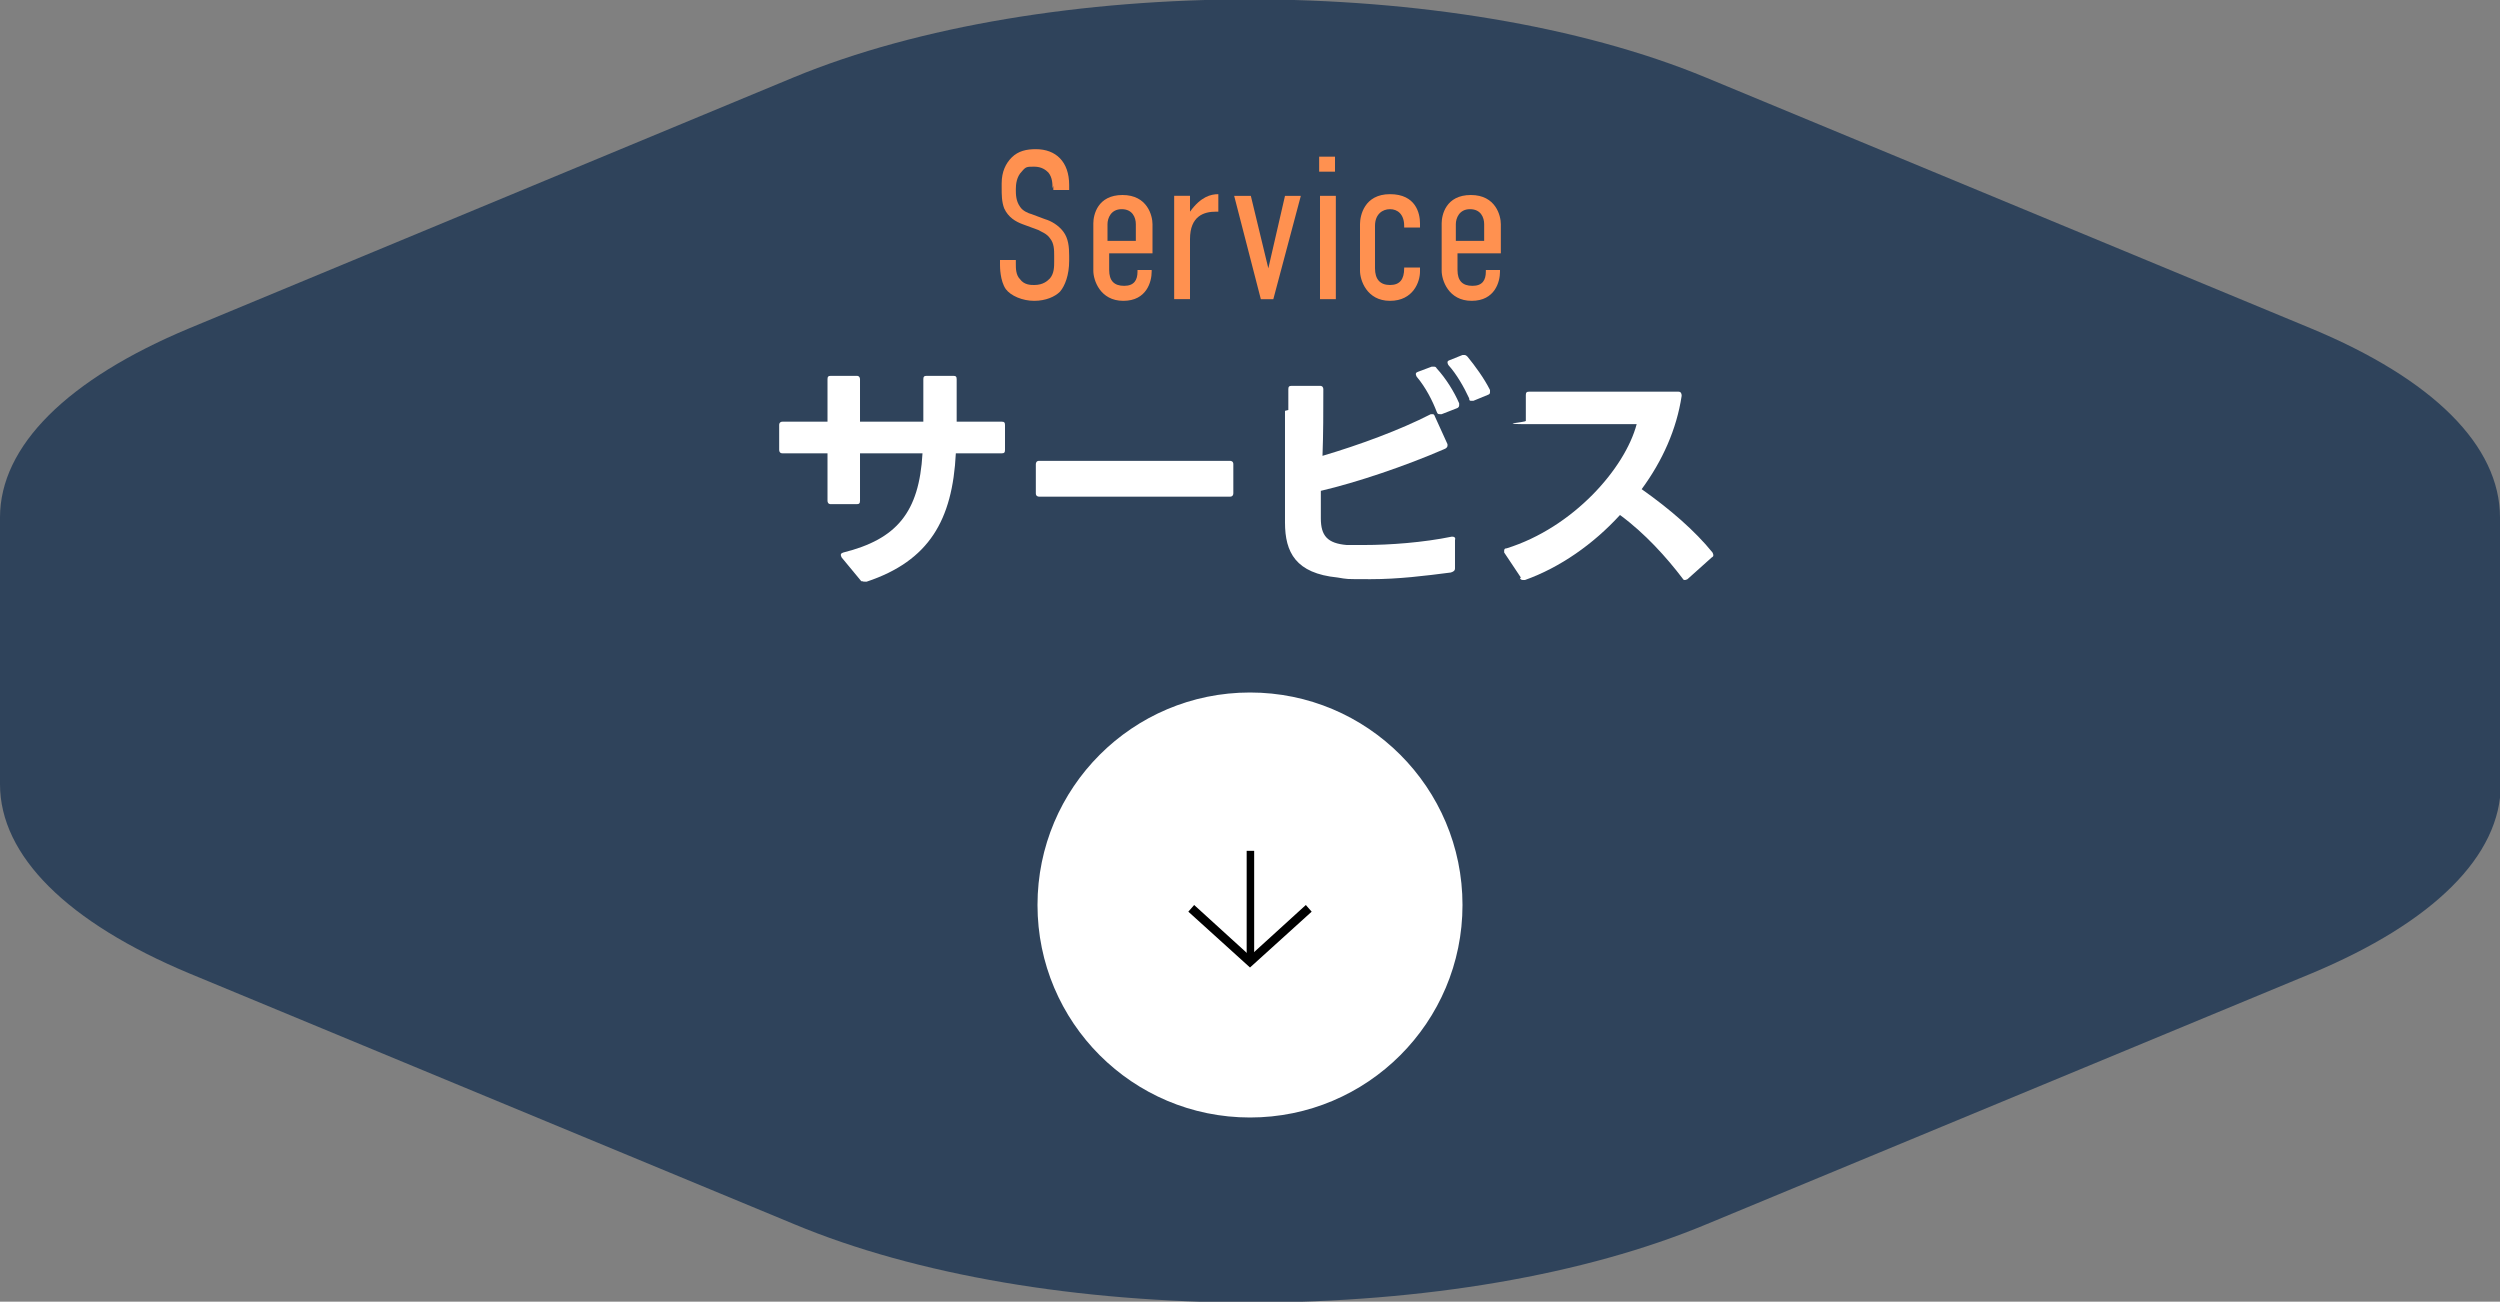 <?xml version="1.0" encoding="UTF-8"?>
<svg id="_レイヤー_1" data-name="レイヤー_1" xmlns="http://www.w3.org/2000/svg" version="1.1" viewBox="0 0 300 156.2">
  <rect x="0" y="0" width="300" height="156.2" fill="#808080" stroke="none"/>
  <!-- Generator: Adobe Illustrator 29.7.1, SVG Export Plug-In . SVG Version: 2.1.1 Build 8)  -->
  <defs>
    <style>
      .st0 {
        fill: #ff9150;
      }

      .st1 {
        fill: #fff;
      }

      .st2 {
        fill: #2f435b;
      }
    </style>
  </defs>
  <path class="st2" d="M300,62.1c0-8.6-8-16.6-22.7-22.7l-72.6-30.1c-30.2-12.5-79.3-12.5-109.5,0L22.7,39.4C8.1,45.5,0,53.5,0,62.1v32c0,8.6,8.1,16.6,22.7,22.7l72.6,30.1c14.6,6.1,34.1,9.4,54.8,9.4s40.1-3.3,54.7-9.4l72.6-30.1h0c14.6-6.1,22.7-14.1,22.7-22.7v-32Z"/>
  <g>
    <circle class="st1" cx="150" cy="108.6" r="25.5"/>
    <g>
      <polygon points="150 116.1 142.6 109.4 143.3 108.6 150 114.7 156.7 108.6 157.4 109.4 150 116.1"/>
      <rect x="149.6" y="102.1" width=".9" height="13.3"/>
    </g>
  </g>
  <g>
    <path class="st1" d="M103.4,69.8l-2.4-2.9c0,0-.1-.2-.1-.3s0-.2.3-.3c6.4-1.6,9.1-4.8,9.5-11.9h-7.5v5.7c0,.3-.1.4-.4.4h-3.1c-.3,0-.4-.2-.4-.4v-5.7h-5.4c-.3,0-.4-.2-.4-.4v-3c0-.3.2-.4.4-.4h5.4v-5.1c0-.3.1-.4.4-.4h3.1c.3,0,.4.2.4.4v5.1h7.6v-5.1c0-.3.1-.4.4-.4h3.2c.3,0,.4.1.4.4v5.1h5.4c.3,0,.4.1.4.4v3c0,.3-.1.4-.4.4h-5.5c-.4,8-3.2,12.9-10.7,15.4h-.2c-.1,0-.3,0-.4-.1Z"/>
    <path class="st1" d="M124.3,59.1v-3.4c0-.2.1-.4.4-.4h22.9c.2,0,.4.1.4.4v3.5c0,.2-.1.4-.4.4h-22.9c-.2,0-.4-.1-.4-.4Z"/>
    <path class="st1" d="M154.6,49.2v-2.5c0-.3.1-.4.4-.4h3.4c.3,0,.4.2.4.4,0,2.6,0,5.4-.1,8,4.4-1.3,9.3-3.1,13-5,0,0,.1,0,.2,0s.2,0,.3.3l1.5,3.3c0,0,0,.1,0,.2,0,.1-.1.3-.4.4-4.6,2-10.5,4-14.8,5v3.3c0,2.1.8,3,3.1,3.2.6,0,1.3,0,2.1,0,3.1,0,7.1-.3,10.5-1h.1c.2,0,.4.1.3.4v3.4c0,.3-.2.4-.5.5-3.1.4-6.3.8-9.6.8s-2.7,0-4-.2c-5-.5-6.3-3-6.3-6.6s0-8.6,0-13.4ZM170.2,44.6l1.6-.6c0,0,.2,0,.2,0,.2,0,.3,0,.4.2,1.1,1.2,2.1,2.8,2.7,4.2,0,0,0,.1,0,.2,0,.1,0,.3-.3.4l-1.8.7c0,0-.2,0-.2,0-.2,0-.3,0-.4-.3-.5-1.3-1.3-2.9-2.4-4.2,0,0-.1-.2-.1-.3s0-.2.3-.3ZM176.6,48.1c-.2,0-.3,0-.3-.3-.6-1.3-1.5-2.9-2.5-4,0,0-.1-.2-.1-.3s0-.2.3-.3l1.5-.6c0,0,.1,0,.2,0,.1,0,.2,0,.4.2.9,1.1,2,2.6,2.7,4,0,0,0,.2,0,.2,0,.2,0,.3-.3.4l-1.7.7c0,0-.2,0-.2,0Z"/>
    <path class="st1" d="M182.5,69.3l-2-3c0,0,0-.2,0-.2,0-.1,0-.3.3-.3,8-2.5,14.2-9.6,15.6-14.9-4.3,0-8.7,0-12.9,0s-.4-.2-.4-.4v-3.1c0-.3.1-.4.4-.4h17.9c.3,0,.4.2.4.5-.6,4-2.3,7.8-4.8,11.2,3.4,2.4,6.4,5,8.5,7.6,0,0,.1.2.1.3s0,.2-.2.3l-2.9,2.6c0,0-.2.1-.3.1s-.2,0-.3-.2c-1.9-2.5-4.5-5.4-7.5-7.6-3.2,3.5-7.2,6.3-11.4,7.8h-.2c-.1,0-.3,0-.4-.2Z"/>
  </g>
  <g>
    <path class="st0" d="M126.3,22.6c0-.5,0-1.3-.5-1.9-.3-.3-.8-.7-1.7-.7s-1,0-1.5.6c-.6.6-.7,1.5-.7,2.1s0,1.4.5,2.1c.3.5,1,.8,1.4.9l1.6.6c.7.2,1.6.7,2.2,1.5.6.8.7,1.8.7,2.9v.6c0,1.7-.5,3-1.1,3.7-.6.6-1.7,1.1-3.1,1.1s-2.8-.6-3.4-1.4c-.7-1-.7-2.7-.7-2.9v-.6h1.9v.5c0,.5,0,1.3.5,1.8.5.7,1.3.7,1.7.7,1.1,0,1.6-.5,1.9-.8.5-.6.5-1.4.5-2v-.7c0-.7,0-1.5-.5-2.1-.4-.6-1.1-.8-1.4-1l-1.9-.7c-.8-.3-1.7-.8-2.2-1.9-.3-.8-.3-1.6-.3-2.5v-.5c0-1.4.5-2.4,1.2-3.1.8-.8,1.8-1,2.9-1,2.4,0,4,1.5,4,4.3v.6h-1.9v-.5Z"/>
    <path class="st0" d="M136.3,32.4h1.9v.2c0,1.2-.6,3.5-3.4,3.5s-3.6-2.5-3.6-3.6v-5.7c0-1,.5-3.4,3.5-3.4s3.6,2.5,3.6,3.5v3.5h-5.2v2c0,1.3.6,1.9,1.8,1.9s1.6-.7,1.6-1.7v-.2ZM136.3,29v-2.1c0-.8-.4-1.8-1.7-1.8s-1.7,1.1-1.7,1.8v2h3.4Z"/>
    <path class="st0" d="M142.8,23.5v1.9c1.3-1.8,2.5-2.1,3.4-2.1v2.1h-.3c-1.4,0-3.1.5-3.1,3.3v7.2h-1.9v-12.4h1.9Z"/>
    <path class="st0" d="M152.8,35.9h-1.5l-3.2-12.4h2l2.1,8.7h0l2-8.7h1.9l-3.3,12.4Z"/>
    <path class="st0" d="M160.2,18.8v1.8h-1.9v-1.8h1.9ZM158.4,23.5h1.9v12.4h-1.9v-12.4Z"/>
    <path class="st0" d="M168.5,32.1h1.9v.5c0,1.2-.8,3.5-3.6,3.5s-3.6-2.5-3.6-3.6v-5.6c0-1,.5-3.6,3.6-3.6s3.6,2.3,3.6,3.5v.5h-1.9v-.2c0-1.4-.8-2-1.7-2s-1.8.6-1.8,2v5.1c0,1.3.6,2,1.8,2s1.7-.7,1.7-2h0Z"/>
    <path class="st0" d="M178.1,32.4h1.9v.2c0,1.2-.6,3.5-3.4,3.5s-3.6-2.5-3.6-3.6v-5.7c0-1,.5-3.4,3.5-3.4s3.6,2.5,3.6,3.5v3.5h-5.2v2c0,1.3.6,1.9,1.8,1.9s1.6-.7,1.6-1.7v-.2ZM178.1,29v-2.1c0-.8-.4-1.8-1.7-1.8s-1.7,1.1-1.7,1.8v2h3.4Z"/>
  </g>
</svg>
